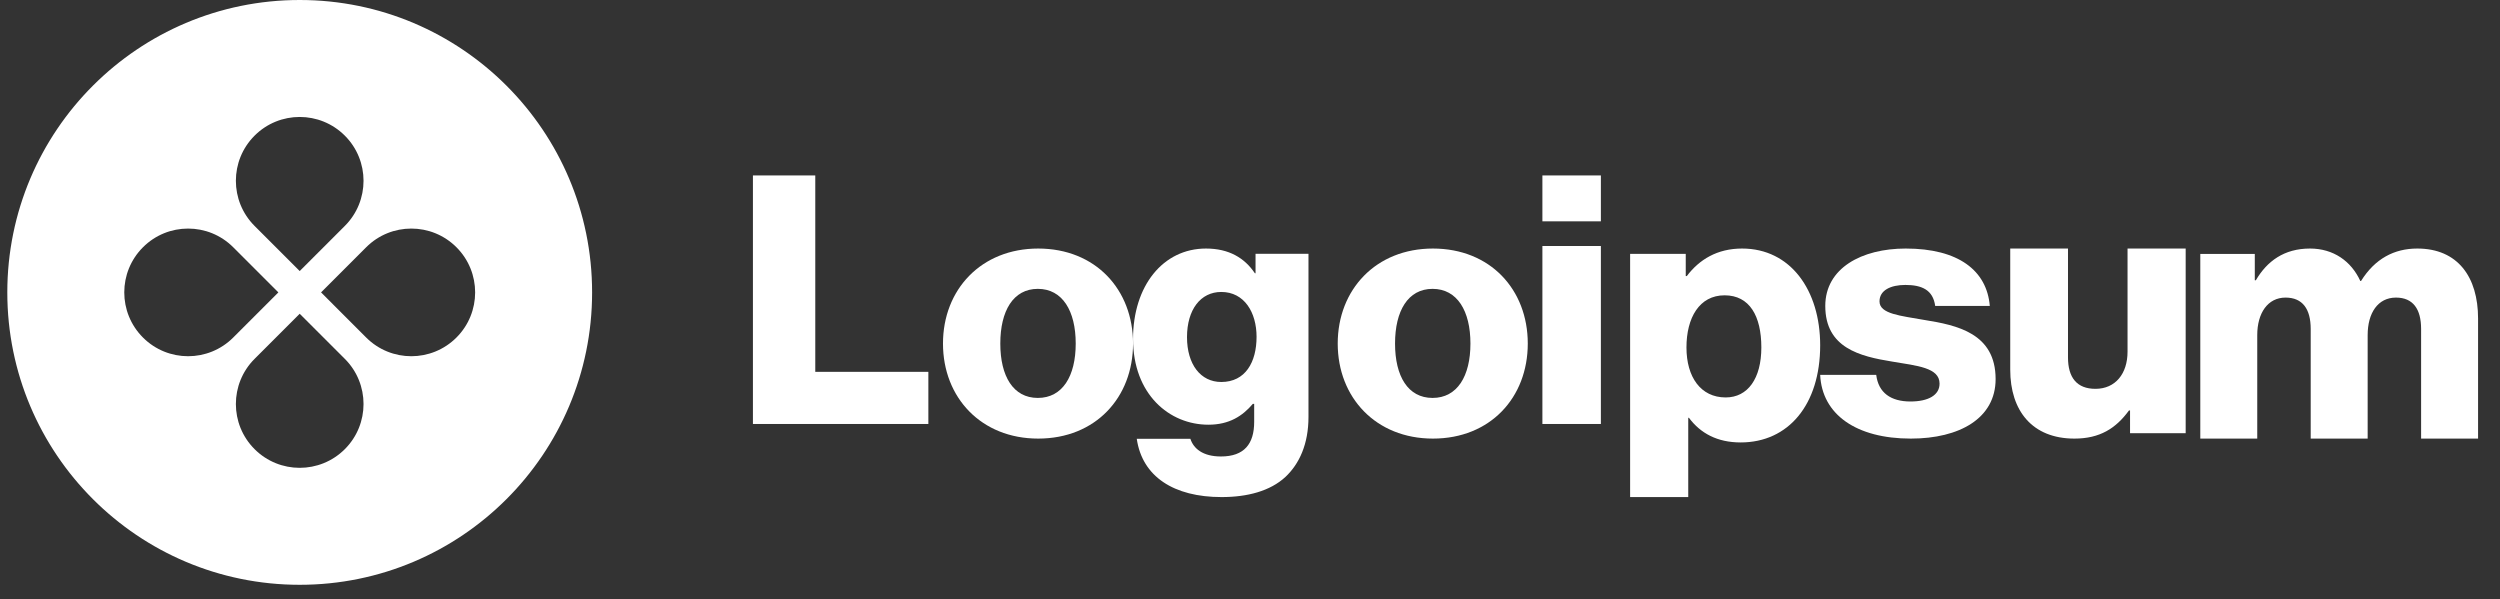 <svg width="171" height="41" viewBox="0 0 171 41" fill="none" xmlns="http://www.w3.org/2000/svg">
<rect x="0" y="0" width="171" height="41" fill="#333333" stroke="none"/>
<g clip-path="url(#clip0_10_65)">
<path d="M51.5 29H63.5V25.434H55.765V12H51.5V29Z" fill="white"/>
<path d="M70.988 27.218C69.301 27.218 68.421 25.731 68.421 23.5C68.421 21.269 69.301 19.758 70.988 19.758C72.675 19.758 73.579 21.269 73.579 23.5C73.579 25.731 72.675 27.218 70.988 27.218ZM71.012 30C74.933 30 77.5 27.194 77.5 23.5C77.5 19.806 74.933 17 71.012 17C67.114 17 64.5 19.806 64.5 23.5C64.5 27.194 67.114 30 71.012 30Z" fill="white"/>
<path d="M83.558 34C85.322 34 86.877 33.59 87.922 32.624C88.873 31.73 89.5 30.378 89.5 28.518V17.362H85.879V18.69H85.833C85.136 17.652 84.069 17 82.49 17C79.543 17 77.5 19.56 77.5 23.182C77.5 26.973 79.984 29.05 82.653 29.05C84.092 29.05 84.997 28.446 85.693 27.625H85.786V28.857C85.786 30.354 85.113 31.223 83.512 31.223C82.258 31.223 81.632 30.668 81.423 30.016H77.755C78.127 32.599 80.285 34 83.558 34ZM83.535 26.128C82.119 26.128 81.191 24.921 81.191 23.061C81.191 21.178 82.119 19.97 83.535 19.97C85.113 19.97 85.949 21.371 85.949 23.037C85.949 24.776 85.183 26.128 83.535 26.128Z" fill="white"/>
<path d="M97.988 27.218C96.301 27.218 95.421 25.731 95.421 23.5C95.421 21.269 96.301 19.758 97.988 19.758C99.676 19.758 100.578 21.269 100.578 23.5C100.578 25.731 99.676 27.218 97.988 27.218ZM98.012 30C101.933 30 104.5 27.194 104.5 23.5C104.5 19.806 101.933 17 98.012 17C94.114 17 91.5 19.806 91.5 23.5C91.5 27.194 94.114 30 98.012 30Z" fill="white"/>
<path d="M105.5 29H109.5V16.827H105.5V29ZM105.5 15.139H109.5V12H105.5V15.139Z" fill="white"/>
<path d="M111.5 34H115.476V28.578H115.524C116.305 29.628 117.451 30.263 119.061 30.263C122.329 30.263 124.5 27.674 124.5 23.619C124.5 19.858 122.476 17 119.159 17C117.451 17 116.232 17.757 115.378 18.881H115.305V17.366H111.5V34ZM118.037 27.185C116.329 27.185 115.354 25.793 115.354 23.766C115.354 21.738 116.232 20.2 117.963 20.2C119.671 20.2 120.476 21.616 120.476 23.766C120.476 25.891 119.549 27.185 118.037 27.185Z" fill="white"/>
<path d="M130.699 30C134.035 30 136.5 28.611 136.5 25.93C136.5 22.794 133.861 22.243 131.62 21.884C130.002 21.597 128.558 21.477 128.558 20.615C128.558 19.849 129.33 19.49 130.326 19.49C131.446 19.49 132.218 19.825 132.367 20.926H136.102C135.902 18.508 133.961 17 130.351 17C127.338 17 124.849 18.341 124.849 20.926C124.849 23.799 127.214 24.374 129.429 24.733C131.122 25.02 132.666 25.14 132.666 26.241C132.666 27.031 131.894 27.462 130.674 27.462C129.33 27.462 128.483 26.864 128.334 25.643H124.5C124.624 28.348 126.965 30 130.699 30Z" fill="white"/>
<path d="M141.89 30C143.622 30 144.72 29.309 145.622 28.076H145.695V29.63H149.5V17H145.524V24.055C145.524 25.56 144.695 26.596 143.329 26.596C142.061 26.596 141.451 25.831 141.451 24.45V17H137.5V25.288C137.5 28.101 139.012 30 141.89 30Z" fill="white"/>
<path d="M150.5 30H154.396V22.92C154.396 21.416 155.113 20.355 156.331 20.355C157.503 20.355 158.052 21.144 158.052 22.501V30H161.948V22.92C161.948 21.416 162.641 20.355 163.884 20.355C165.055 20.355 165.604 21.144 165.604 22.501V30H169.5V21.786C169.5 18.949 168.114 17 165.342 17C163.764 17 162.45 17.691 161.494 19.22H161.446C160.825 17.863 159.606 17 158.004 17C156.236 17 155.065 17.863 154.3 19.171H154.228V17.37H150.5V30Z" fill="white"/>
<path fill-rule="evenodd" clip-rule="evenodd" d="M20.5 40C31.546 40 40.5 31.046 40.5 20C40.5 8.954 31.546 0 20.5 0C9.454 0 0.5 8.954 0.5 20C0.5 31.046 9.454 40 20.5 40ZM23.587 15.453C25.292 13.748 25.292 10.984 23.587 9.279C21.882 7.574 19.118 7.574 17.413 9.279C15.708 10.984 15.708 13.748 17.413 15.453L20.5 18.54L23.587 15.453ZM25.047 23.087C26.752 24.792 29.517 24.792 31.221 23.087C32.926 21.382 32.926 18.618 31.221 16.913C29.517 15.208 26.752 15.208 25.047 16.913L21.961 20L25.047 23.087ZM23.587 30.721C25.292 29.017 25.292 26.252 23.587 24.547L20.5 21.461L17.413 24.547C15.708 26.252 15.708 29.017 17.413 30.721C19.118 32.426 21.882 32.426 23.587 30.721ZM9.779 23.087C8.074 21.382 8.074 18.618 9.779 16.913C11.484 15.208 14.248 15.208 15.953 16.913L19.04 20L15.953 23.087C14.248 24.792 11.484 24.792 9.779 23.087Z" fill="white"/>
</g>
<defs>
<clipPath id="clip0_10_65">
<rect width="170" height="41" fill="white" transform="translate(0.5)"/>
</clipPath>
</defs>
</svg>
